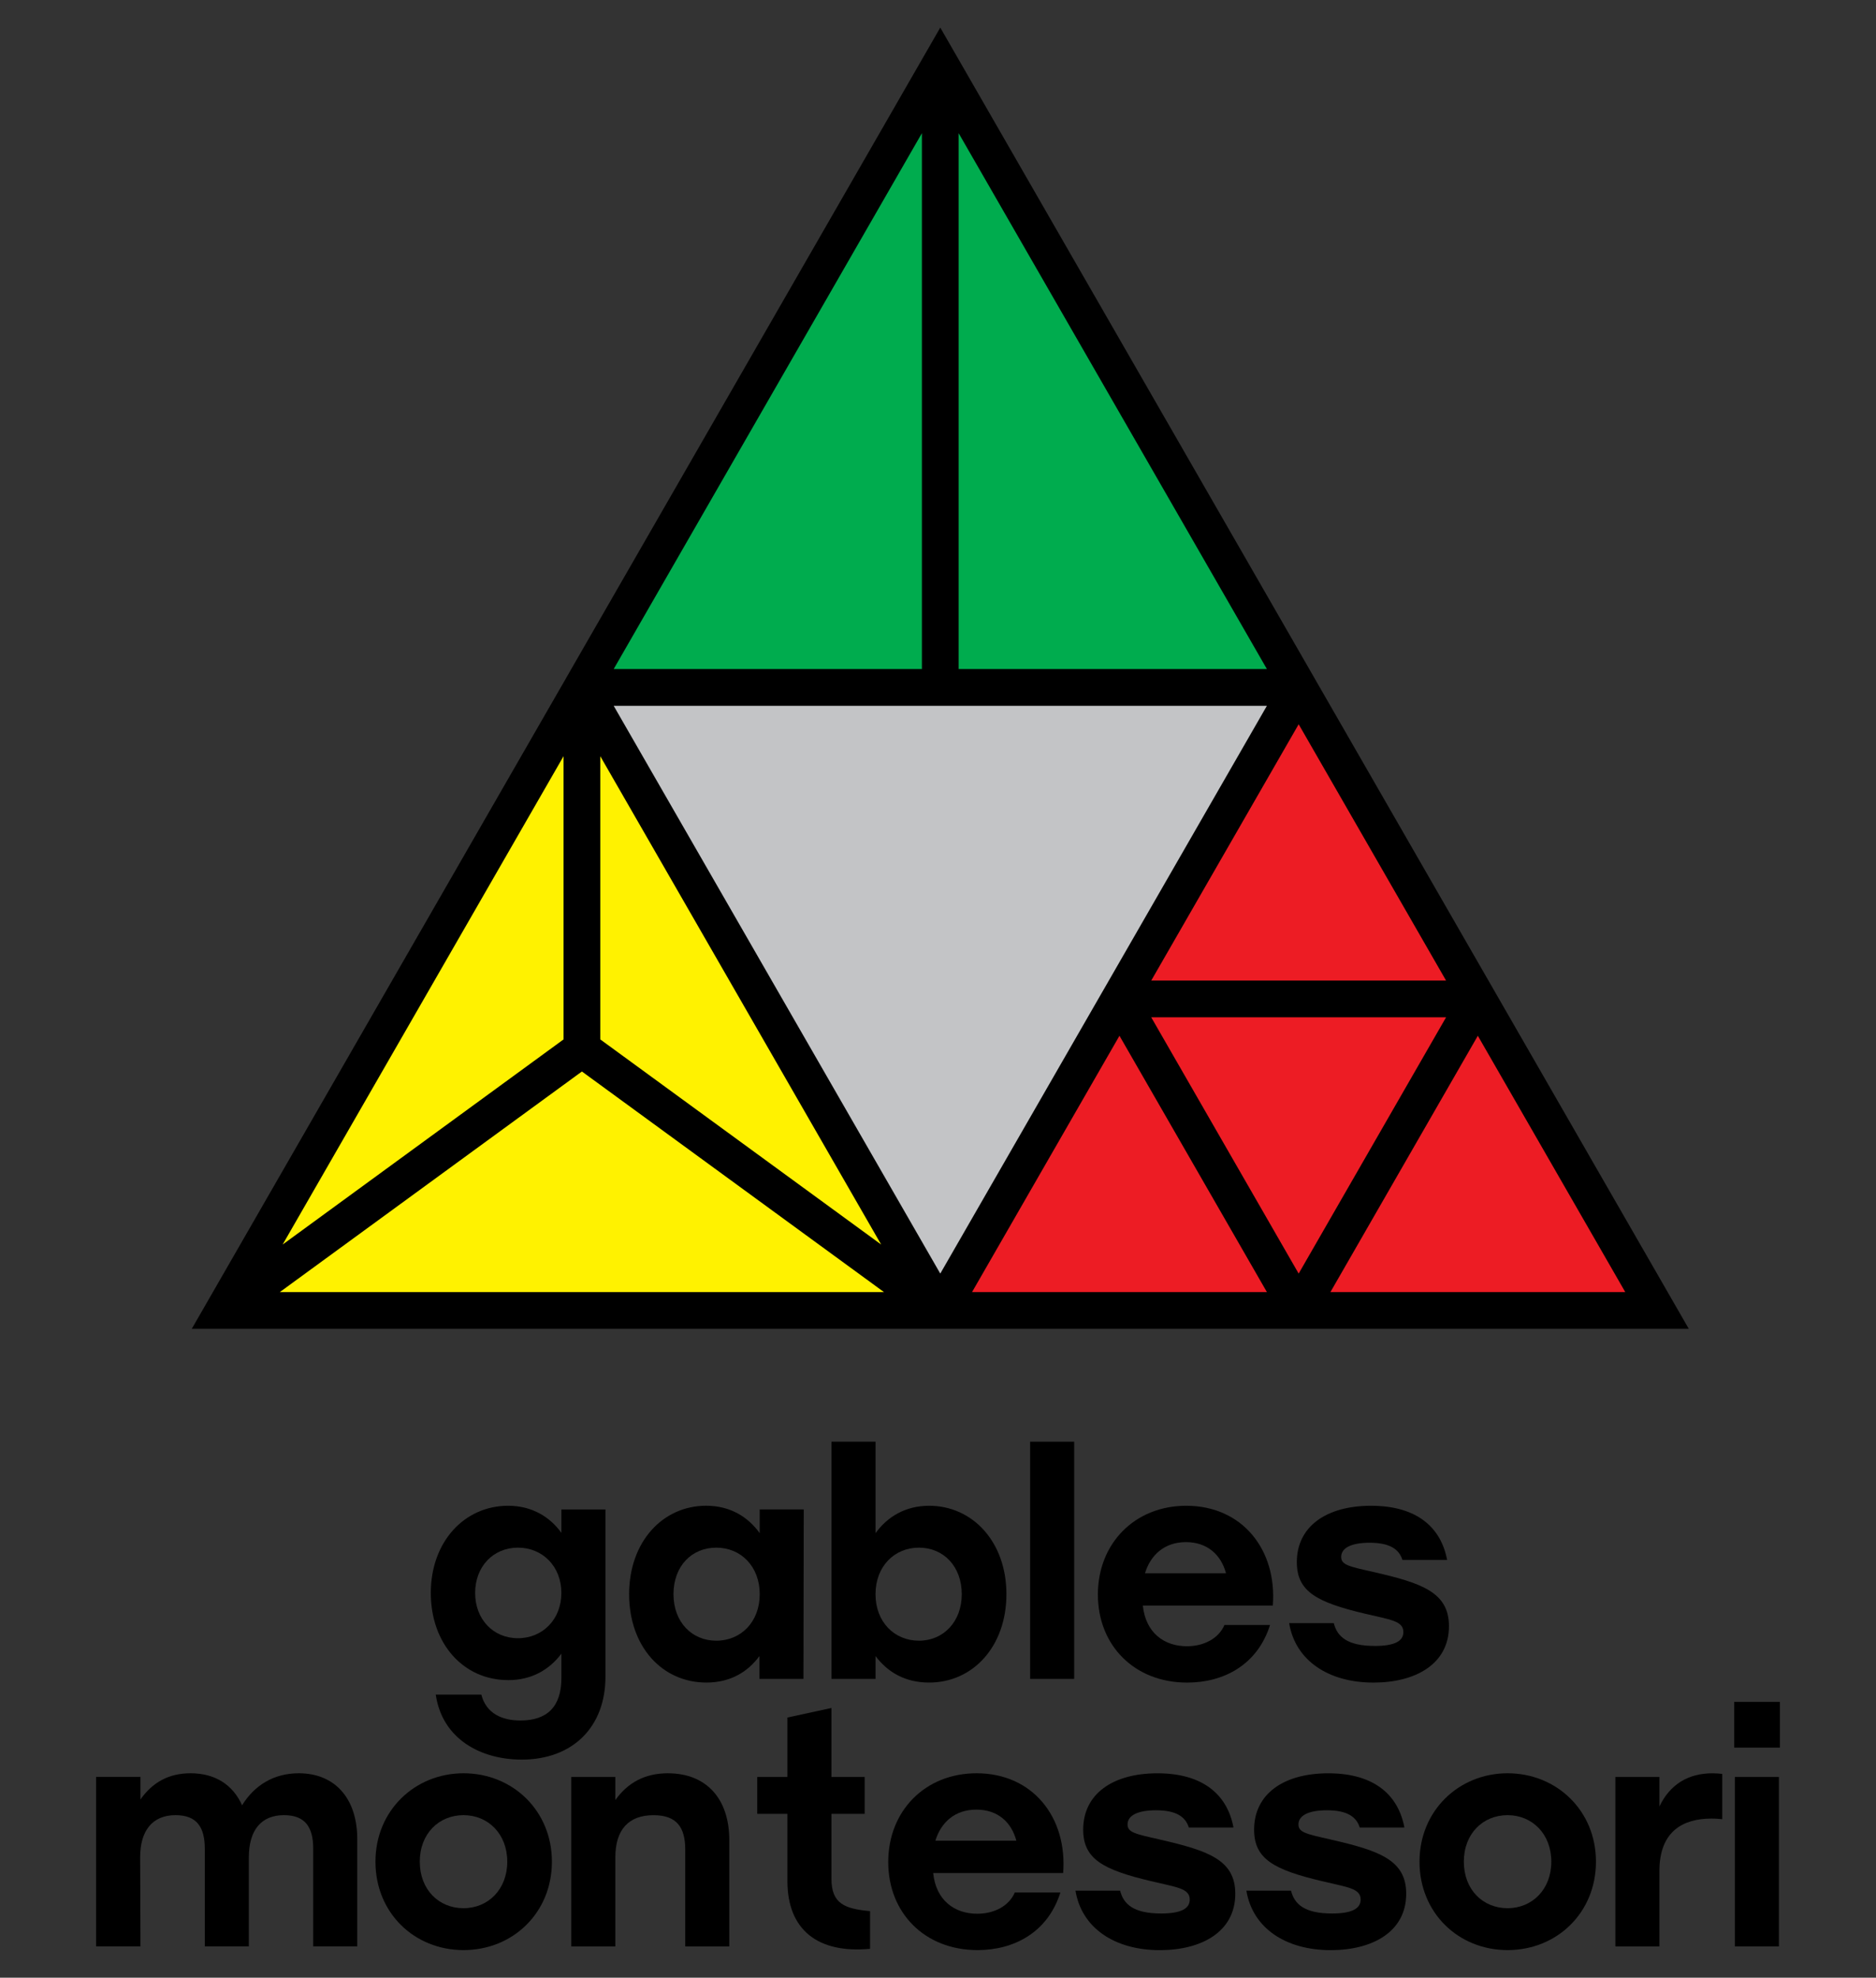 <svg xmlns="http://www.w3.org/2000/svg" id="a" data-name="Layer 1" viewBox="0 0 663.95 699.7"><rect x="0" y="0" width="663.95" height="699.7" fill="#333333" stroke="none"/><g><g><polygon points="465.24 239.96 465.24 239.96 465.24 239.95 332.78 9.76 200.32 239.95 200.32 239.96 200.32 239.96 67.87 470.13 597.69 470.13 465.24 239.96"></polygon><polygon points="217.19 249.71 448.38 249.71 390.58 350.16 390.57 350.17 390.57 350.17 332.78 450.59 217.19 249.71" fill="#c3c4c6"></polygon><g><polygon points="339.28 47.12 339.28 236.71 448.38 236.71 339.28 47.12" fill="#00ac4e"></polygon><polygon points="326.28 236.71 326.28 47.12 217.19 236.71 326.28 236.71" fill="#00ac4e"></polygon></g><g><polygon points="212.45 267.54 212.45 367.74 311.86 440.31 212.45 267.54" fill="#fff200"></polygon><polygon points="199.45 267.54 100.03 440.31 199.45 367.74 199.45 267.54" fill="#fff200"></polygon><polygon points="205.95 379.09 99.04 457.13 312.85 457.13 205.95 379.09" fill="#fff200"></polygon></g><g><polygon points="459.62 256.24 407.44 346.92 511.79 346.92 459.62 256.24" fill="#ed1c24"></polygon><polygon points="407.44 359.92 459.62 450.59 511.79 359.92 407.44 359.92" fill="#ed1c24"></polygon><polygon points="344.02 457.13 448.38 457.13 396.2 366.45 344.02 457.13" fill="#ed1c24"></polygon><polygon points="523.03 366.45 470.86 457.13 575.21 457.13 523.03 366.45" fill="#ed1c24"></polygon></g></g><g><path d="M179.83,594.42c8.39,0,14.6-3.71,18.86-9.37v8.61c0,10.14-5.01,15.04-14.5,15.04-6.43,0-12.1-2.4-13.84-9.16h-16.13c2.29,15.7,15.91,23,30.41,23,18.09,0,29.65-11.55,29.65-29.32v-59.18h-15.59v8.28c-4.14-5.78-10.57-9.59-18.86-9.59-15.48,0-27.36,12.75-27.36,30.84s11.66,30.84,27.36,30.84h0ZM183.31,547.55c8.72,0,15.37,6.65,15.37,16.02s-6.65,16.02-15.37,16.02-15.15-6.65-15.15-16.02,6.43-16.02,15.15-16.02Z"></path><path d="M284.35,593.98l.11-59.95h-15.59v8.39c-4.14-5.78-10.46-9.7-18.96-9.7-15.37,0-27.25,12.75-27.25,31.28s11.66,31.28,27.36,31.28c8.39,0,14.6-3.71,18.75-9.37v8.07h15.59-.01ZM253.51,580.47c-8.61,0-15.15-6.54-15.15-16.46s6.43-16.46,15.15-16.46,15.37,6.65,15.37,16.46-6.65,16.46-15.37,16.46h0Z"></path><path d="M356.19,564.01c0-18.53-11.99-31.28-27.36-31.28-8.39,0-14.82,3.92-18.96,9.7v-32.37h-15.59v83.92h15.59v-8.07c4.25,5.67,10.46,9.37,18.96,9.37,15.59,0,27.36-12.86,27.36-31.28h0ZM309.86,564.01c0-9.81,6.65-16.46,15.37-16.46s15.15,6.65,15.15,16.46-6.54,16.46-15.15,16.46-15.37-6.54-15.37-16.46Z"></path><rect x="364.58" y="510.06" width="15.59" height="83.92"></rect><path d="M420.17,595.29c12.86,0,24.85-6.21,29.32-20.38h-16.13c-2.07,4.8-7.3,7.52-13.3,7.52-8.07,0-14.61-4.79-15.59-14.39h46c1.53-19.73-10.79-35.31-30.63-35.31-18.31,0-31.28,13.41-31.28,31.39s12.86,31.17,31.61,31.17h0ZM419.73,545.59c7.52,0,12.43,4.47,14.17,11.01h-28.67c1.96-6.43,6.87-11.01,14.5-11.01Z"></path><path d="M486.55,582.32c-9.7,0-13.3-3.27-14.5-8.07h-15.8c2.18,13.19,13.84,21.04,29.86,21.04,14.82,0,26.7-6.54,26.7-19.95,0-11.99-9.59-15.26-26.7-19.18-8.72-1.96-11.44-2.51-11.44-5.34,0-3.27,3.81-5.01,10.03-5.01,7.19,0,10.46,2.29,11.66,6.1h15.8c-2.07-11.12-10.25-19.18-26.92-19.18-15.8,0-26.27,7.3-26.27,19.95,0,10.35,6.98,14.17,23.98,18.2,9.05,2.18,13.73,2.51,13.73,6.54,0,3.27-3.27,4.91-10.14,4.91h.01Z"></path><path d="M105.73,627.37c-8.83,0-15.69,4.25-20.05,11.33-3.27-7.3-9.59-11.33-18.2-11.33-7.85,0-13.52,3.27-17.77,9.26v-7.96h-15.7v59.95h15.7l-.11-31.5c0-9.48,4.36-14.93,12.53-14.93,7.52,0,10.35,4.25,10.35,11.88v34.55h15.59v-31.5c0-9.48,4.25-14.93,12.43-14.93,7.52,0,10.35,4.25,10.35,11.88v34.55h15.59v-37.93c0-14.5-7.96-23.32-20.71-23.32Z"></path><path d="M164.05,627.37c-17.22,0-31.17,13.19-31.17,31.28s13.73,31.28,31.17,31.28,31.28-13.19,31.28-31.28-13.95-31.28-31.28-31.28ZM164.05,675.11c-8.72,0-15.48-6.54-15.48-16.46s6.76-16.46,15.48-16.46,15.48,6.65,15.48,16.46-6.76,16.46-15.48,16.46Z"></path><path d="M236.42,627.37c-8.28,0-14.28,3.38-18.64,9.48v-8.17h-15.59v59.95h15.59v-31.5c0-9.81,4.69-14.93,13.51-14.93,8.28,0,11.23,4.36,11.23,12.21v34.22h15.59v-37.6c0-14.71-8.17-23.65-21.69-23.65h0Z"></path><path d="M294.27,664.65v-22.92h11.75v-13.05h-11.75v-24.41l-15.59,3.38v21.03h-10.68v13.05h10.68v23.79c0,17.22,10.74,25.69,29.25,23.96v-13.34c-9.06-.8-13.67-2.68-13.67-11.5h.01Z"></path><path d="M345.64,627.37c-18.31,0-31.28,13.41-31.28,31.39s12.86,31.17,31.61,31.17c12.86,0,24.85-6.21,29.32-20.38h-16.13c-2.07,4.8-7.3,7.52-13.3,7.52-8.07,0-14.61-4.79-15.59-14.39h46c1.53-19.73-10.79-35.31-30.63-35.31h0ZM331.04,651.24c1.96-6.43,6.87-11.01,14.5-11.01s12.43,4.47,14.17,11.01h-28.67Z"></path><path d="M410.5,650.81c-8.72-1.96-11.44-2.51-11.44-5.34,0-3.27,3.81-5.01,10.03-5.01,7.19,0,10.46,2.29,11.66,6.1h15.8c-2.07-11.12-10.25-19.18-26.92-19.18-15.8,0-26.27,7.3-26.27,19.95,0,10.35,6.98,14.17,23.98,18.2,9.05,2.18,13.73,2.51,13.73,6.54,0,3.27-3.27,4.91-10.14,4.91-9.7,0-13.3-3.27-14.5-8.07h-15.8c2.18,13.19,13.84,21.04,29.86,21.04,14.82,0,26.7-6.54,26.7-19.95,0-11.99-9.59-15.26-26.7-19.18h.01Z"></path><path d="M470.99,650.81c-8.72-1.96-11.44-2.51-11.44-5.34,0-3.27,3.81-5.01,10.03-5.01,7.19,0,10.46,2.29,11.66,6.1h15.8c-2.07-11.12-10.25-19.18-26.92-19.18-15.8,0-26.27,7.3-26.27,19.95,0,10.35,6.98,14.17,23.98,18.2,9.05,2.18,13.73,2.51,13.73,6.54,0,3.27-3.27,4.91-10.14,4.91-9.7,0-13.3-3.27-14.5-8.07h-15.8c2.18,13.19,13.84,21.04,29.86,21.04,14.82,0,26.7-6.54,26.7-19.95,0-11.99-9.59-15.26-26.7-19.18h.01Z"></path><path d="M533.56,627.37c-17.22,0-31.17,13.19-31.17,31.28s13.73,31.28,31.17,31.28,31.28-13.19,31.28-31.28-13.95-31.28-31.28-31.28ZM533.56,675.11c-8.72,0-15.48-6.54-15.48-16.46s6.76-16.46,15.48-16.46,15.48,6.65,15.48,16.46-6.76,16.46-15.48,16.46Z"></path><path d="M587.3,639.14v-10.46h-15.59v59.95h15.59v-26.7c0-14.17,8.5-18.53,18.42-18.53,1.74,0,2.62.11,3.81.22v-16.02c-.98-.11-2.07-.22-3.49-.22-8.5,0-15.04,3.92-18.75,11.77h.01Z"></path><rect x="614" y="628.68" width="15.59" height="59.95"></rect></g></g><rect x="613.76" y="602.12" width="16.18" height="16.18"></rect></svg>
